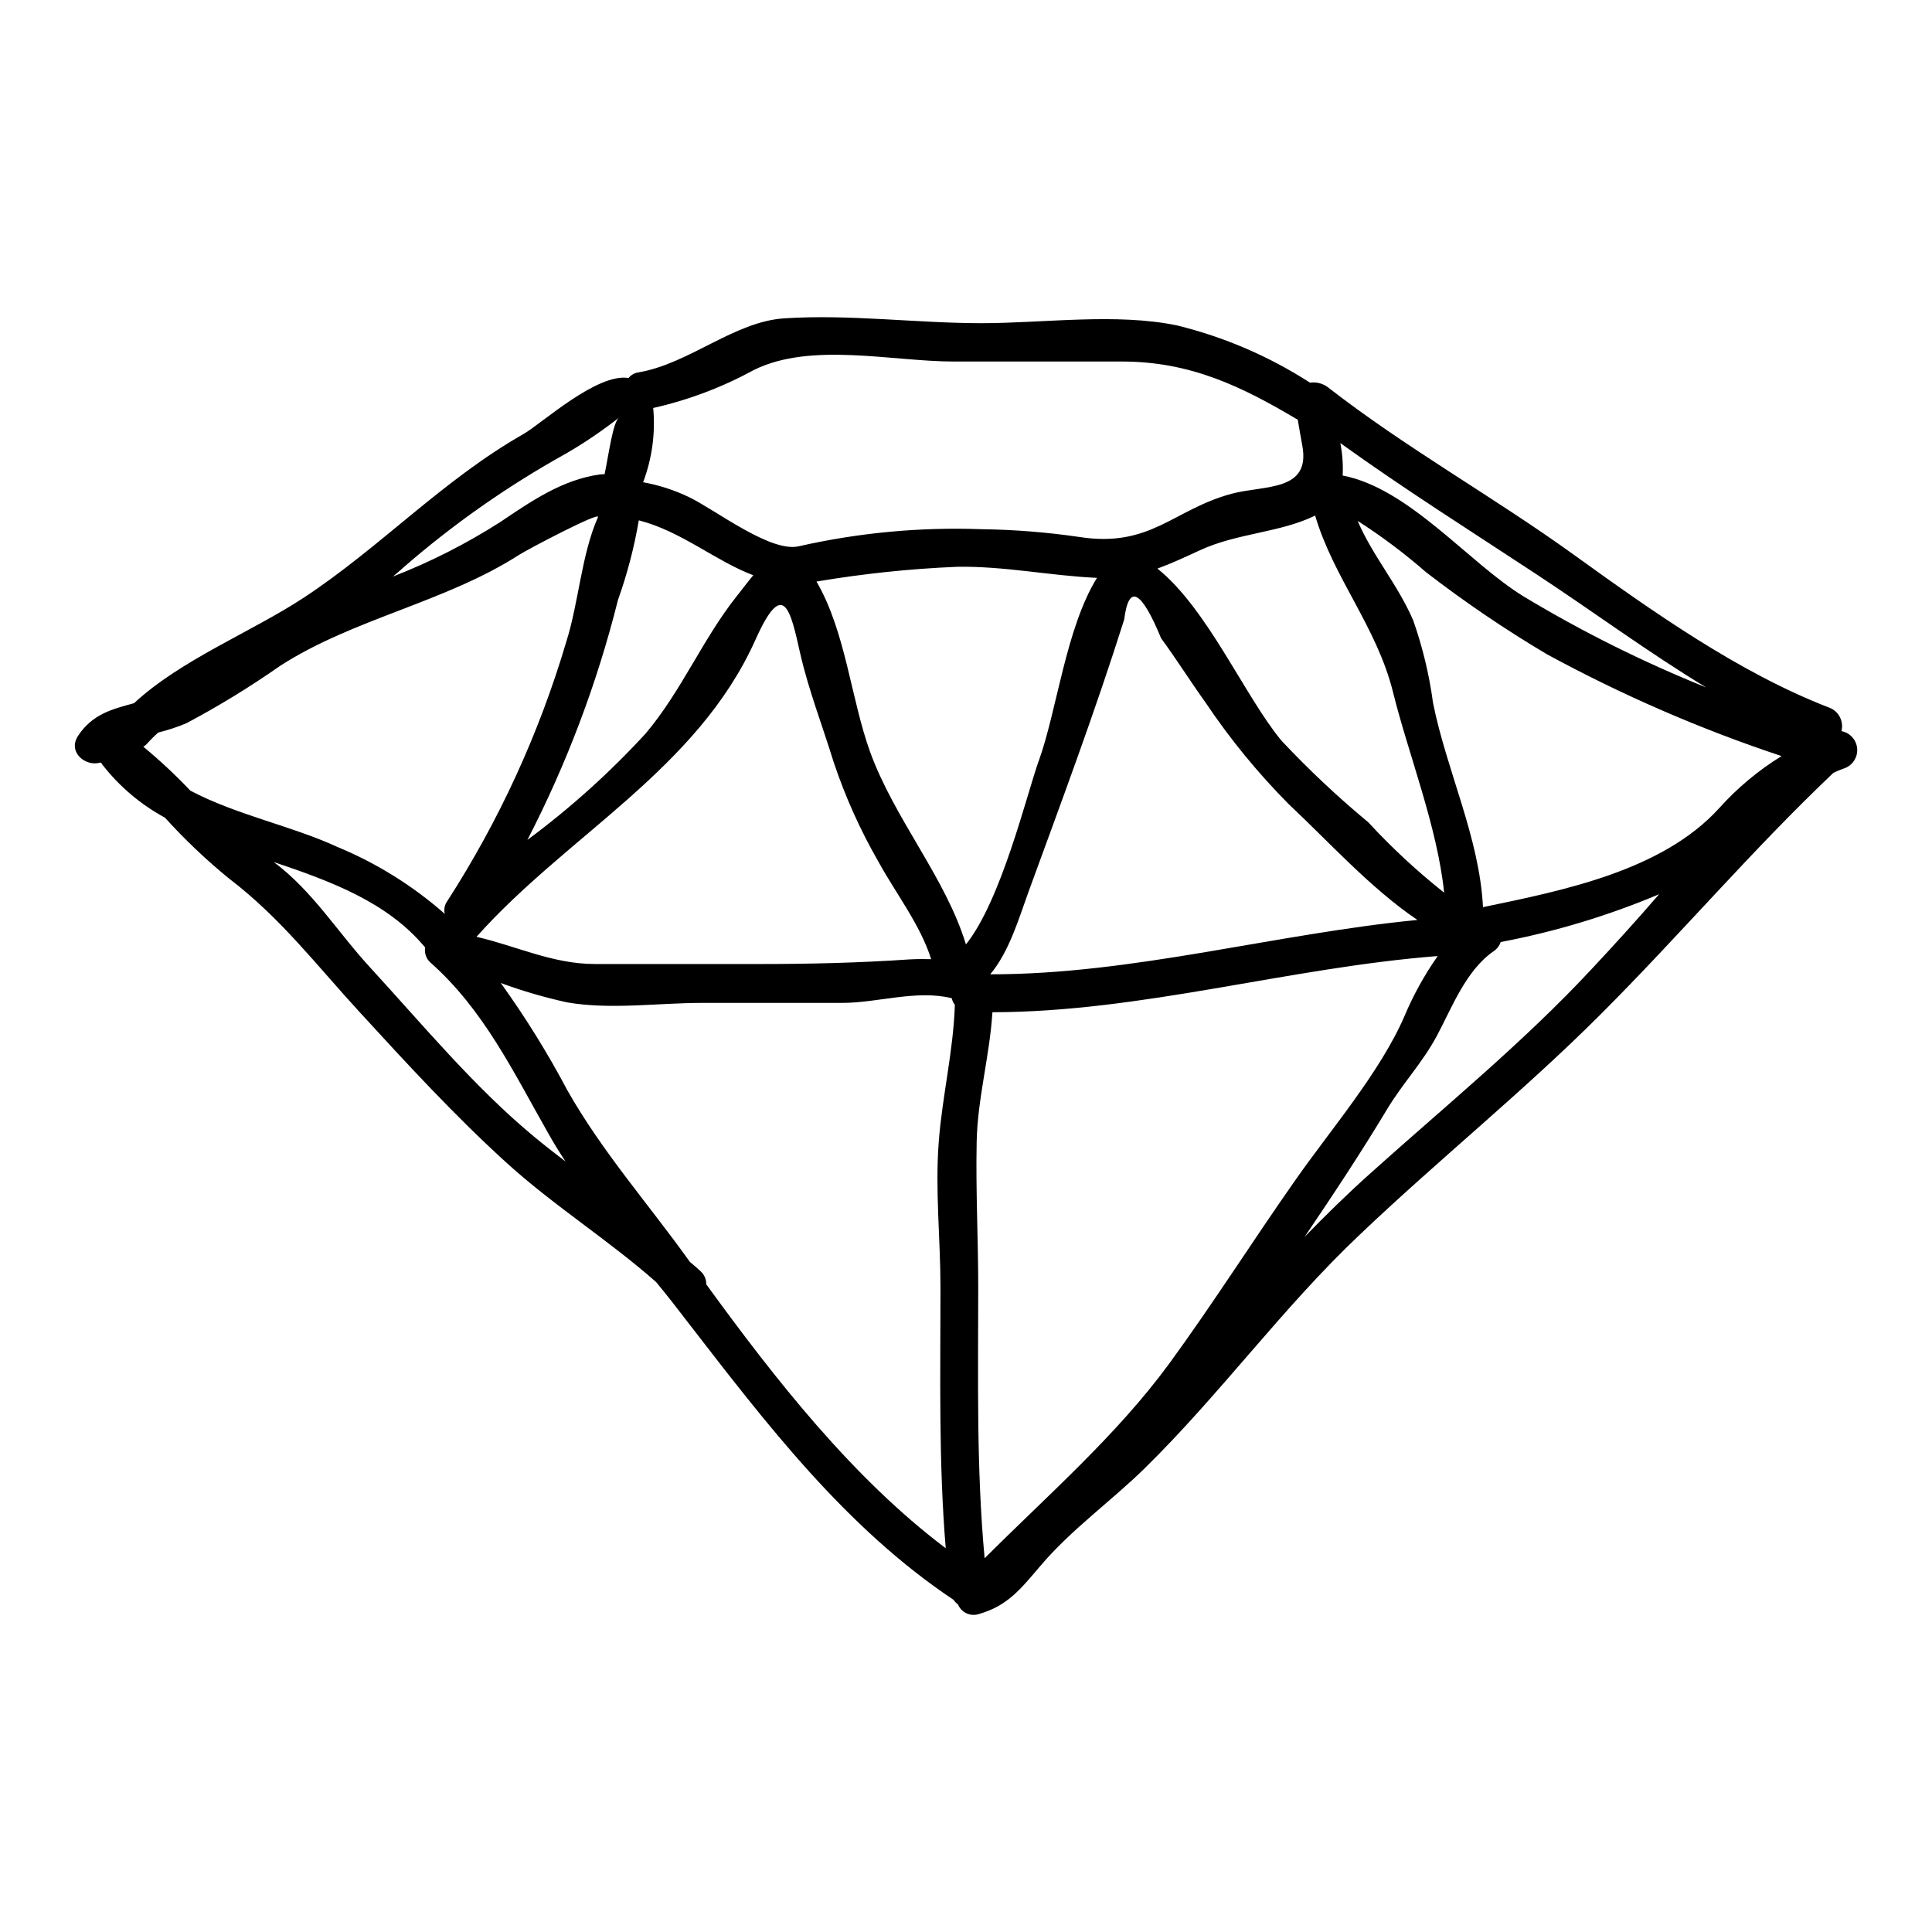 <?xml version="1.0" encoding="UTF-8"?>
<!-- Uploaded to: SVG Repo, www.svgrepo.com, Generator: SVG Repo Mixer Tools -->
<svg fill="#000000" width="800px" height="800px" version="1.1" viewBox="144 144 512 512" xmlns="http://www.w3.org/2000/svg">
 <path d="m632 337.76c2.297 0.426 4.016 2.356 4.172 4.688 0.156 2.332-1.285 4.473-3.504 5.203-0.969 0.332-1.914 0.727-2.828 1.184-0.055 0-0.055 0.051-0.102 0.102-21.648 20.559-40.539 42.859-61.605 63.926-20.41 20.398-42.859 38.426-63.762 58.316-20.473 19.352-36.898 42.18-56.941 61.859-9.016 8.863-19.418 16.18-27.605 25.812-5.258 6.129-8.66 10.66-16.387 12.879-2.227 0.742-4.652-0.359-5.559-2.527-0.461-0.344-0.859-0.762-1.184-1.234-28.695-19.16-49.758-46.84-70.73-73.973-2.625-3.453-5.297-6.852-8.082-10.234-12.676-11.18-26.996-20.145-39.508-31.488-13.707-12.418-26.48-26.324-38.996-39.973-11.746-12.777-20.914-24.98-34.82-35.594h-0.004c-6.008-4.914-11.637-10.27-16.844-16.02-6.445-3.492-12.094-8.277-16.59-14.062-0.105-0.117-0.191-0.25-0.258-0.391-0.078-0.043-0.148-0.094-0.207-0.16-3.938 1.234-8.809-2.727-5.977-7.059 3.812-5.82 9.172-7.109 14.836-8.66 12.465-11.539 31.012-18.801 44.918-27.918 20.508-13.496 36.781-31.168 58.312-43.426 4.691-2.68 19.477-16.227 27.824-14.836v0.004c0.652-0.812 1.59-1.348 2.625-1.496 13.438-2.266 25.391-13.496 38.684-14.32 17.152-1.133 34.977 1.285 52.23 1.285 16.484 0 35.754-2.777 51.926 0.617l-0.004 0.004c12.469 3.066 24.34 8.184 35.133 15.141 1.637-0.234 3.301 0.172 4.641 1.141 20.91 16.277 43.832 29 65.262 44.453 20.656 14.887 43.789 31.32 67.738 40.539h0.004c2.492 0.957 3.863 3.637 3.191 6.219zm-32.5 20.52c4.844-5.414 10.445-10.102 16.633-13.91-21.52-7.144-42.363-16.195-62.277-27.039-11.074-6.578-21.738-13.82-31.938-21.688-5.699-4.977-11.758-9.523-18.129-13.602 4.016 9.375 10.508 16.637 14.73 26.371h-0.004c2.5 7.098 4.262 14.434 5.258 21.895 3.656 18.133 12.309 35.652 13.238 54.145 0.102 0 0.152-0.102 0.254-0.102 20.867-4.348 47.137-9.539 62.234-26.07zm-33.75 42.586c6.082-6.496 12.105-13.137 17.93-19.883-13.508 5.691-27.582 9.941-41.984 12.668-0.336 0.988-0.988 1.84-1.852 2.422-7.316 5.051-11.02 14.836-14.988 22.305-3.812 7.16-8.965 12.516-13.133 19.367-6.957 11.586-14.422 22.871-22 34.051 5.562-5.719 11.281-11.332 17.32-16.742 19.77-17.77 40.527-34.668 58.707-54.188zm30.395-74.695c-15.402-9.324-30.082-20.195-44.965-29.98-17.516-11.539-35.031-22.566-51.98-34.77h0.004c0.555 2.832 0.762 5.719 0.617 8.602 17.668 3.402 33.383 23.133 47.957 32.043 15.453 9.312 31.629 17.371 48.367 24.109zm-69.434 54.398c-1.805-17.512-9.484-36.727-13.551-53.16-4.328-17.363-15.742-30.184-20.656-46.84 0 0.055-0.051 0.055-0.051 0.102-9.32 4.535-20.605 4.586-30.496 9.172-4.117 1.906-7.672 3.543-11.227 4.84 13.285 10.629 23.184 33.949 32.867 45.586l-0.004 0.004c7.219 7.688 14.906 14.918 23.023 21.648 6.203 6.727 12.922 12.961 20.094 18.648zm-10.508 32.707c2.359-5.602 5.312-10.938 8.809-15.914-39.664 3.094-78.504 14.836-118.01 14.891-0.723 11.59-3.973 22.977-4.176 34.41-0.262 12.879 0.414 25.707 0.414 38.531 0 24.113-0.516 47.914 1.695 71.762 16.742-16.738 34.98-32.559 48.941-51.617 11.59-15.871 22.043-32.406 33.277-48.414 9.32-13.355 22.613-28.758 29.051-43.648zm3.398-25.496c-12.465-8.445-23.539-20.809-34-30.598h-0.004c-8.227-8.289-15.645-17.344-22.148-27.047-4.016-5.613-7.676-11.434-11.746-16.996-5.312-12.828-8.574-14.477-9.785-4.949-7.727 24.465-16.59 48.164-25.398 72.273-2.469 6.797-5.043 15.711-10.098 21.738 37.715 0.055 75.316-10.711 113.18-14.402zm-49.297-112.91c8.758-2.363 21.168-0.465 18.801-12.879-0.395-2.266-0.824-4.484-1.18-6.75-14.793-8.809-28.441-15.43-46.57-15.43h-44.562c-16.383 0-37.809-5.254-52.957 2.215h0.004c-8.398 4.594-17.395 7.992-26.734 10.094 0.613 6.68-0.301 13.41-2.676 19.68 4.207 0.762 8.297 2.086 12.152 3.938 6.902 3.293 21.59 14.785 29.105 13.031 15.844-3.594 32.082-5.113 48.316-4.527 8.707 0.113 17.398 0.801 26.016 2.059 18.902 2.941 24.883-7.258 40.285-11.43zm-51.051 70.848c4.84-13.344 7.215-35.285 15.457-48.578-12.465-0.562-24.52-3.148-37.145-2.934v0.004c-12.465 0.523-24.887 1.832-37.188 3.91 7.738 13.273 9.117 31.035 14.211 45.156 6.543 17.93 19.988 33.277 25.395 51.004 9.332-11.645 15.98-39.254 19.27-48.594zm-22.203 64.578c-0.406-0.516-0.684-1.113-0.82-1.754-9.277-2.312-19.73 1.234-28.902 1.234l-37.344 0.004c-11.59 0-24.266 1.859-35.75-0.148v-0.004c-5.949-1.309-11.801-3.016-17.516-5.117 6.531 9.082 12.438 18.598 17.668 28.484 9.273 16.328 21.328 29.914 32.191 45.07l0.004 0.004c0.086 0.09 0.156 0.195 0.207 0.309 0.984 0.828 1.969 1.648 2.887 2.523h-0.004c0.977 0.883 1.523 2.141 1.496 3.457 18.18 25.027 38.738 51.305 63.461 69.945-1.906-22.969-1.391-45.891-1.391-69.129 0-12.723-1.445-25.809-0.461-38.531 0.922-12.188 3.867-23.988 4.273-36.348zm-11.848-12.051c1.969-0.102 3.762-0.102 5.566-0.051-2.832-9.055-9.48-17.617-13.961-25.805v-0.004c-4.84-8.406-8.828-17.277-11.898-26.48-2.938-9.527-6.644-19.059-8.863-28.797-2.574-11.484-4.43-20.191-11.895-3.453-15.453 34.359-49.762 51.562-73.871 78.609 10.508 2.422 20.191 7.211 31.371 7.211l43.324 0.004c13.648 0 26.684-0.309 40.227-1.238zm-45.898-96.328c1.492-1.855 2.832-3.711 4.328-5.465-10.098-3.812-19.012-11.641-30.344-14.562h0.004c-1.223 7.168-3.066 14.219-5.512 21.07-5.523 22.059-13.578 43.406-24.008 63.617 11.312-8.371 21.801-17.809 31.32-28.176 9.582-11.352 15.195-25.207 24.211-36.484zm-35.078-32.246c1.133-5.461 2.215-13.809 3.812-14.992l0.004-0.004c-4.461 3.508-9.16 6.695-14.066 9.539-15.43 8.555-29.914 18.715-43.215 30.305-0.828 0.789-1.754 1.496-2.629 2.266v0.004c9.895-3.844 19.391-8.66 28.34-14.375 8.293-5.562 16.379-11.23 26.426-12.672 0.441-0.047 0.883-0.074 1.328-0.074zm-1.75 11.383c0.719-1.648-18.598 8.5-20.914 9.992-19.574 12.566-43.887 16.898-63.25 29.363h-0.004c-7.977 5.586-16.285 10.676-24.883 15.246-2.426 1.016-4.926 1.844-7.481 2.473-1.094 0.965-2.125 1.996-3.09 3.09-0.254 0.266-0.551 0.492-0.875 0.668 4.387 3.625 8.551 7.512 12.469 11.645 12.156 6.438 26.988 9.375 38.891 14.891v-0.004c10.426 4.309 20.07 10.312 28.535 17.77-0.293-1.176-0.047-2.426 0.672-3.402 13.723-21.289 24.336-44.426 31.527-68.715 3.301-10.402 4.019-23.18 8.402-33.02zm-8.602 170.76c-1.652-2.473-3.199-5-4.637-7.574-9.176-16.137-17-32.555-31.066-45.07-1.191-0.992-1.762-2.543-1.496-4.07-9.984-12.02-24.93-17.531-40.117-22.648 10.402 7.777 16.926 18.648 25.699 28.125 13.754 14.992 27.551 31.625 43.227 44.609 2.773 2.305 5.559 4.469 8.391 6.629z"/>
</svg>